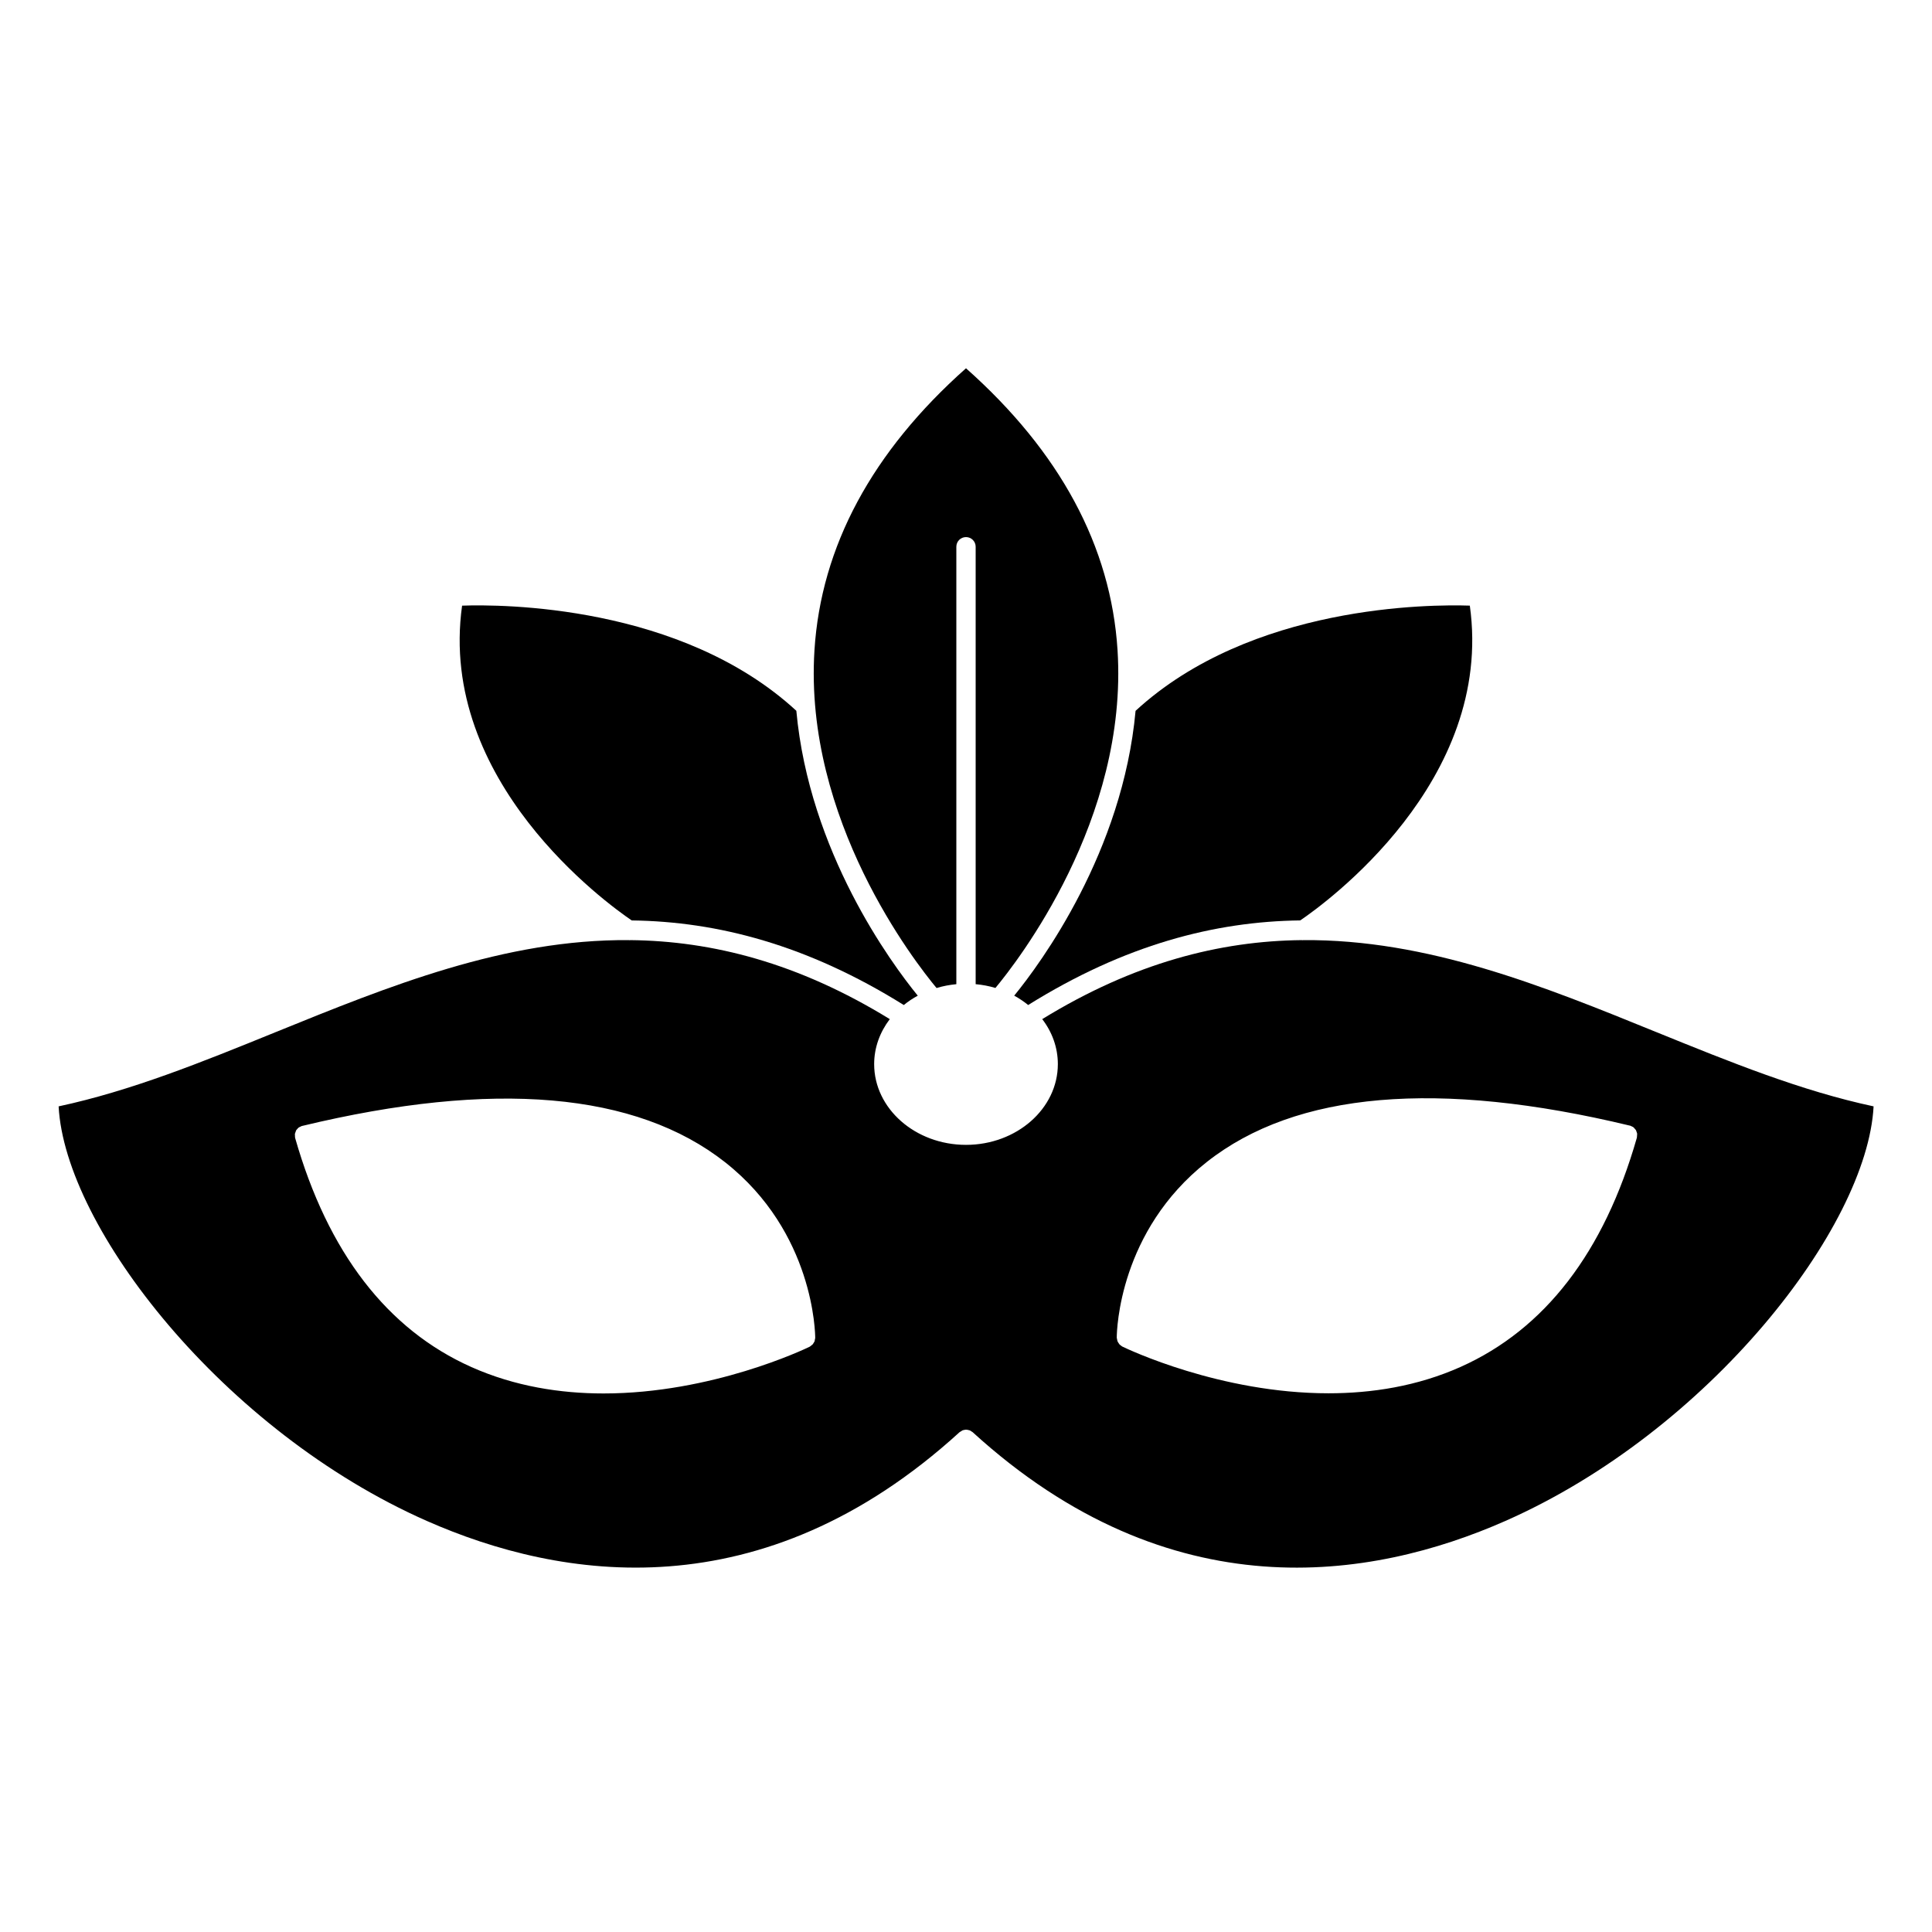 <?xml version="1.0" encoding="UTF-8"?>
<svg width="1200pt" height="1200pt" version="1.1" viewBox="0 0 1200 1200" xmlns="http://www.w3.org/2000/svg">
 <path d="m561.37 624.24c2.672-2.203 5.578-4.125 8.672-5.812-16.594-20.344-67.406-89.344-75.422-176.95-71.719-66.047-183.32-66.141-207.61-65.297-15.234 109.22 90.047 185.11 105.38 195.52 53.156 0.656 109.03 15.141 168.98 52.547z"/>
 <path d="m594 611.29v-271.69c0-3.328 2.672-6 6-6s6 2.672 6 6v271.69c4.266 0.375 8.344 1.172 12.281 2.344 13.266-15.938 82.547-104.48 75.844-209.81-4.078-64.5-35.859-123.32-94.125-175.08-58.266 51.75-90.047 110.62-94.125 175.13-6.656 105.33 62.578 193.87 75.844 209.81 3.938-1.219 8.016-1.969 12.281-2.391z"/>
 <path d="m629.95 618.42c3.094 1.688 6 3.656 8.672 5.812 59.953-37.406 115.83-51.891 168.98-52.547 15.328-10.406 120.61-86.297 105.33-195.52-24.281-0.797-135.89-0.703-207.61 65.344-7.969 87.562-58.781 156.61-75.375 176.9z"/>
 <path d="m1028.9 641.11c-70.359-28.641-142.18-57.797-219.61-57.188-0.141 0-0.234 0.094-0.328 0.094-0.141 0-0.234-0.094-0.328-0.094-50.906 0.516-104.3 14.062-161.29 49.078 6.141 7.969 9.703 17.625 9.703 27.938 0 27.656-25.594 50.156-57.047 50.156s-57.047-22.5-57.047-50.156c0-10.312 3.609-19.922 9.703-27.938-56.953-35.016-110.34-48.562-161.26-49.078-0.094 0-0.234 0.094-0.328 0.094-0.141 0-0.234-0.094-0.328-0.094-77.391-0.609-149.21 28.594-219.61 57.188-46.172 18.797-89.906 36.469-134.72 46.078 3.938 75.188 102.28 201.71 228.66 257.48 83.156 36.703 208.08 56.906 330.94-55.125 0.234-0.188 0.469-0.281 0.703-0.422 0.375-0.234 0.75-0.516 1.125-0.703 0.328-0.141 0.609-0.141 0.938-0.234 0.422-0.094 0.844-0.188 1.266-0.188 0.375 0 0.703 0.094 1.078 0.141 0.375 0.094 0.75 0.141 1.172 0.281 0.375 0.141 0.703 0.375 1.078 0.656 0.234 0.188 0.516 0.234 0.75 0.469 122.9 112.08 247.78 91.828 330.94 55.125 126.37-55.781 224.72-182.29 228.66-257.48-44.906-9.609-88.641-27.328-134.81-46.078zm-524.21 193.97c-0.281 0.281-0.609 0.469-0.938 0.75-0.281 0.188-0.469 0.422-0.797 0.609-3.328 1.641-60.891 29.062-128.06 29.062-26.766 0-55.078-4.359-82.125-16.406-52.312-23.344-89.156-71.25-109.45-142.26v-0.141c0-0.047-0.047-0.094-0.047-0.141-0.094-0.375-0.047-0.703-0.047-1.078-0.047-0.375-0.094-0.797-0.047-1.172 0.047-0.375 0.234-0.75 0.375-1.125 0.141-0.375 0.188-0.75 0.375-1.078 0.188-0.328 0.469-0.609 0.75-0.891 0.234-0.281 0.422-0.609 0.75-0.797 0.328-0.281 0.75-0.422 1.172-0.609 0.281-0.141 0.516-0.328 0.844-0.422h0.094c0.047 0 0.094-0.047 0.141-0.047 118.97-28.641 207.37-21 262.74 22.594 55.266 43.547 55.922 106.45 55.922 109.12 0 0.328-0.141 0.562-0.188 0.844-0.047 0.422-0.094 0.844-0.234 1.266-0.141 0.328-0.375 0.656-0.562 0.938-0.188 0.328-0.375 0.656-0.656 0.984zm512.02-128.63c0 0.047-0.047 0.094-0.047 0.141v0.141c-20.297 71.016-57.141 118.88-109.41 142.26-27.047 12.094-55.312 16.406-82.125 16.406-67.219 0-124.74-27.422-128.11-29.062-0.328-0.141-0.516-0.422-0.797-0.609-0.328-0.234-0.656-0.422-0.891-0.703-0.281-0.328-0.469-0.656-0.703-1.031-0.188-0.328-0.422-0.609-0.516-0.938-0.188-0.422-0.188-0.844-0.281-1.312-0.047-0.281-0.188-0.516-0.188-0.844v-0.328c0.047-4.547 1.547-65.953 55.922-108.84 55.359-43.641 143.76-51.234 262.74-22.594 0.047 0 0.094 0.047 0.141 0.047h0.141c0.328 0.094 0.562 0.328 0.891 0.422 0.375 0.188 0.797 0.328 1.125 0.609 0.281 0.234 0.516 0.562 0.75 0.844 0.234 0.281 0.562 0.562 0.75 0.891s0.281 0.703 0.375 1.031c0.141 0.375 0.328 0.75 0.375 1.125 0.047 0.375-0.047 0.75-0.047 1.078-0.094 0.516 0 0.891-0.094 1.266z"/>
</svg>
